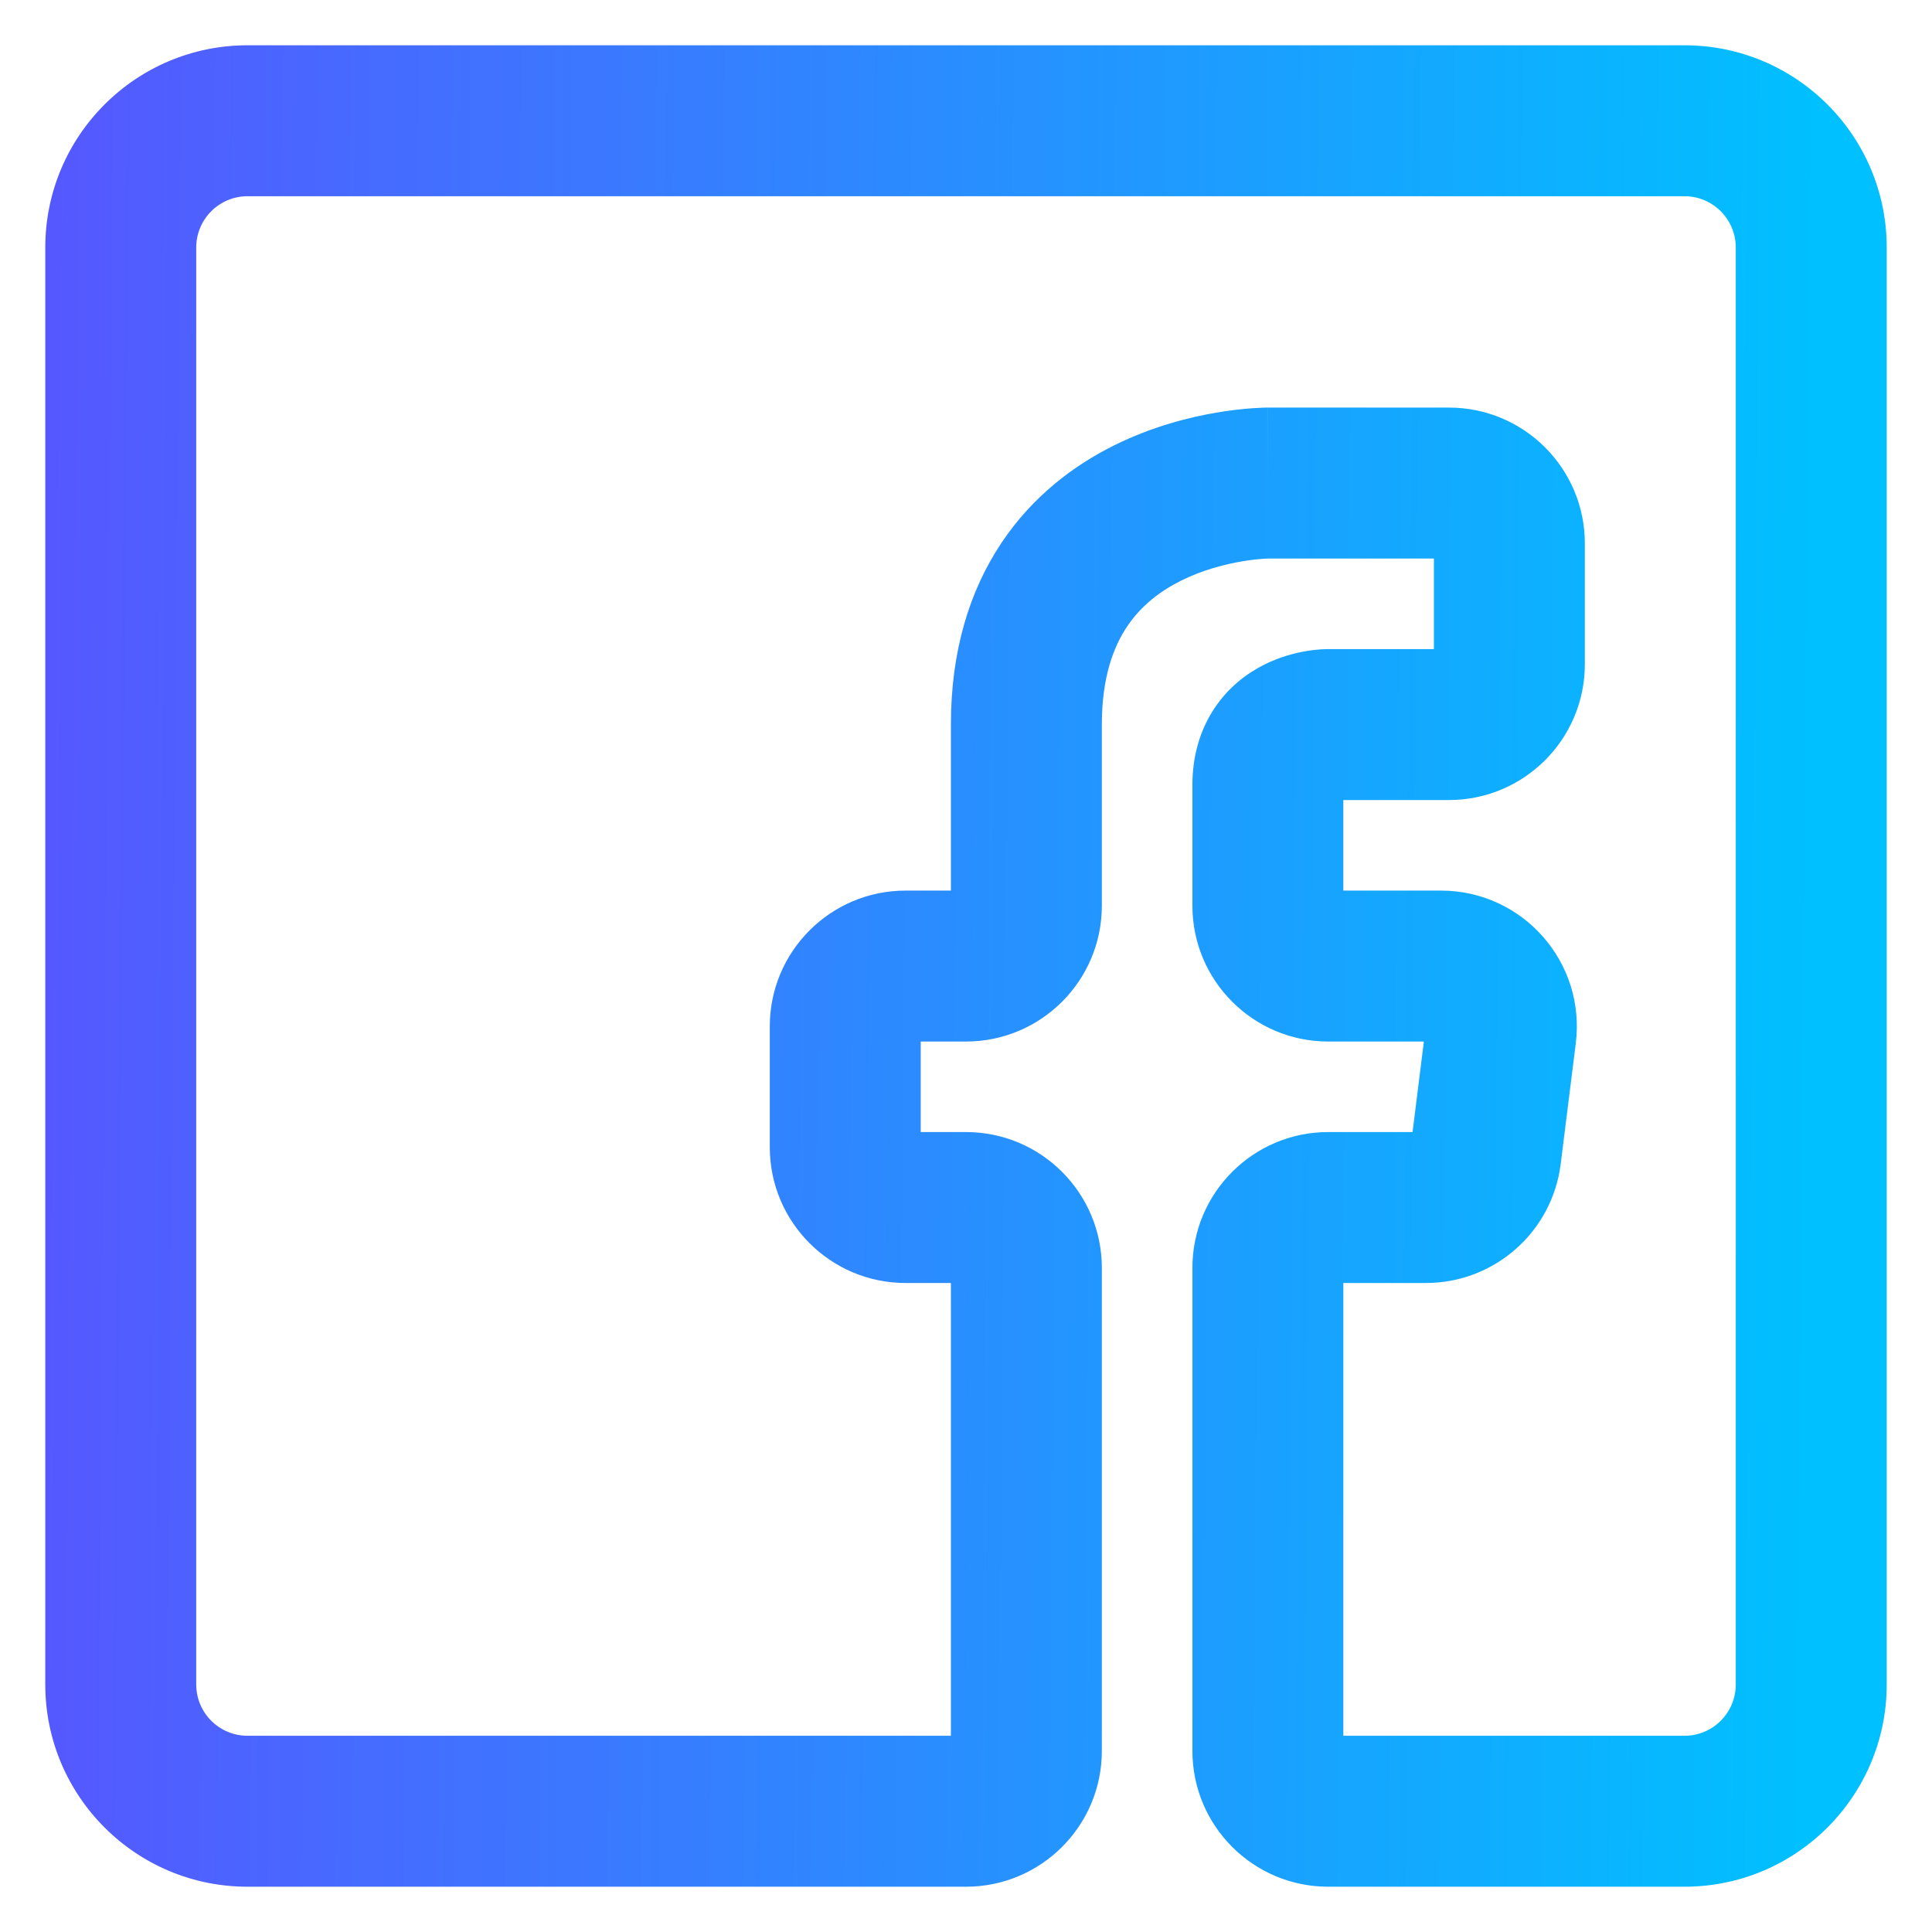 <svg width="64" height="64" viewBox="0 0 64 64" fill="none" xmlns="http://www.w3.org/2000/svg">
<path d="M44 24.002L44 26.502L44 24.002ZM49.719 34.25L47.238 33.94L49.719 34.25ZM49.219 38.249L51.7 38.56L49.219 38.249ZM55.8 1.5H8.2V6.5H55.8V1.5ZM62.5 8.2C62.5 4.5 59.5 1.5 55.8 1.5V6.5C56.739 6.5 57.5 7.261 57.5 8.2H62.5ZM62.5 55.8V8.2H57.5V55.8H62.5ZM55.8 62.5C59.5 62.5 62.5 59.5 62.5 55.8H57.5C57.5 56.739 56.739 57.5 55.8 57.5V62.5ZM44 62.5H55.8V57.5H44V62.5ZM44.5 58V42.001H39.5V58H44.5ZM44 42.501H47.234V37.501H44V42.501ZM51.7 38.56L52.2 34.56L47.238 33.94L46.738 37.939L51.7 38.56ZM47.734 29.502H44V34.502H47.734V29.502ZM44.5 30.002V26.002H39.5V30.002H44.5ZM44.5 26.002C44.5 25.961 44.505 25.976 44.49 26.028C44.474 26.083 44.444 26.156 44.393 26.232C44.287 26.39 44.165 26.465 44.118 26.488C44.081 26.506 44.075 26.503 44.099 26.499C44.115 26.496 44.097 26.502 44 26.502L44 21.502C43.872 21.502 42.904 21.505 41.882 22.016C41.335 22.289 40.713 22.738 40.232 23.459C39.742 24.195 39.5 25.064 39.5 26.002H44.5ZM44 26.502H48V21.502H44V26.502ZM52.5 22.002V18.002H47.5V22.002H52.5ZM48 13.502H42V18.502H48V13.502ZM42 16.002C42 13.502 41.999 13.502 41.998 13.502C41.997 13.502 41.996 13.502 41.995 13.502C41.993 13.502 41.991 13.502 41.989 13.502C41.984 13.502 41.98 13.502 41.974 13.502C41.964 13.502 41.951 13.502 41.937 13.502C41.908 13.503 41.871 13.504 41.827 13.505C41.739 13.508 41.621 13.514 41.478 13.524C41.193 13.544 40.802 13.584 40.339 13.661C39.425 13.813 38.169 14.123 36.882 14.766C35.586 15.414 34.213 16.426 33.17 17.99C32.117 19.57 31.5 21.564 31.5 24.002H36.5C36.5 22.439 36.884 21.434 37.33 20.764C37.787 20.078 38.415 19.59 39.118 19.238C39.831 18.881 40.575 18.691 41.161 18.593C41.448 18.545 41.682 18.522 41.834 18.511C41.91 18.506 41.964 18.503 41.993 18.503C42.008 18.502 42.016 18.502 42.017 18.502C42.018 18.502 42.017 18.502 42.014 18.502C42.013 18.502 42.011 18.502 42.008 18.502C42.007 18.502 42.006 18.502 42.005 18.502C42.004 18.502 42.003 18.502 42.002 18.502C42.001 18.502 42 18.502 42 16.002ZM31.5 24.002V30.002H36.5V24.002H31.5ZM32 29.502H30V34.502H32V29.502ZM25.5 34.002V38.001H30.5V34.002H25.5ZM30 42.501H32V37.501H30V42.501ZM31.5 42.001V58H36.5V42.001H31.5ZM8.2 62.5H32V57.5H8.2V62.5ZM1.5 55.8C1.5 59.5 4.5 62.5 8.2 62.5V57.5C7.261 57.5 6.5 56.739 6.5 55.8H1.5ZM1.5 8.2V55.8H6.5V8.2H1.5ZM8.2 1.5C4.5 1.5 1.5 4.5 1.5 8.2H6.5C6.5 7.261 7.261 6.5 8.2 6.5V1.5ZM31.5 58C31.5 57.724 31.724 57.5 32 57.5V62.5C34.485 62.5 36.5 60.485 36.5 58H31.5ZM32 42.501C31.724 42.501 31.5 42.278 31.5 42.001H36.5C36.5 39.516 34.485 37.501 32 37.501V42.501ZM25.5 38.001C25.5 40.487 27.515 42.501 30 42.501V37.501C30.276 37.501 30.5 37.725 30.5 38.001H25.5ZM42 18.502C42 18.502 42 18.502 42 18.502C42 18.502 42 18.502 42 18.502C42 18.502 42 18.502 42 18.502C42 18.502 42 18.502 42 18.502C42 18.502 42 18.502 42 18.502C42 18.502 42 18.502 42 18.502C42 18.502 42 18.502 42 18.502C42 18.502 42 18.502 42 18.502C42 18.502 42 18.502 42 18.502C42 18.502 42 18.502 42 18.502C42 18.502 42 18.502 42 18.502C42 18.502 42 18.502 42 18.502C42 18.502 42 18.502 42 18.502C42 18.502 42 18.502 42 18.502C42 18.502 42 18.502 42 18.502C42 18.502 42 18.502 42 18.502C42 18.502 42 18.502 42 18.502C42 18.502 42 18.502 42 18.502C42 18.502 42 18.502 42 18.502C42 18.502 42 18.502 42 18.502C42 18.502 42 18.502 42 18.502C42 18.502 42 18.502 42 18.502C42 18.502 42 18.502 42 18.502C42 18.502 42 18.502 42 18.502C42 18.502 42 18.502 42 18.502C42 18.502 42 18.502 42 18.502C42 18.502 42 18.502 42 18.502C42 18.502 42 18.502 42 18.502C42 18.502 42 18.502 42 18.502C42 18.502 42 18.502 42 18.502C42 18.502 42 18.502 42 18.502C42 18.502 42 18.502 42 18.502C42 18.502 42 18.502 42 18.502C42 18.502 42 18.502 42 18.502C42 18.502 42 18.502 42 18.502C42 18.502 42 18.502 42 18.502C42 18.502 42 18.502 42 18.502C42 18.502 42 18.502 42 18.502C42 18.502 42 18.502 42 18.502C42 18.502 42 18.502 42 18.502C42 18.502 42 18.502 42 18.502C42 18.502 42 18.502 42 18.502C42 18.502 42 18.502 42 18.502C42 18.502 42 18.502 42 18.502C42 18.502 42 18.502 42 18.502C42 18.502 42 18.502 42 18.502C42 18.502 42 18.502 42 18.502C42 18.502 42 18.502 42 18.502C42 18.502 42 18.502 42 18.502C42 18.502 42 18.502 42 18.502C42 18.502 42 18.502 42 18.502C42 18.502 42 18.502 42 18.502C42 18.502 42 18.502 42 18.502C42 18.502 42 18.502 42 18.502C42 18.502 42 18.502 42 18.502C42 18.502 42 18.502 42 18.502C42 18.502 42 18.502 42 18.502C42 18.502 42 18.502 42 18.502C42 18.502 42 18.502 42 18.502C42 18.502 42 18.502 42 18.502C42 18.502 42 18.502 42 18.502C42 18.502 42 18.502 42 18.502C42 18.502 42 18.502 42 18.502C42 18.502 42 18.502 42 18.502C42 18.502 42 18.502 42 18.502C42 18.502 42 18.502 42 18.502C42 18.502 42 18.502 42 18.502C42 18.502 42 18.502 42 18.502C42 18.502 42 18.502 42 18.502C42 18.502 42 18.502 42 18.502C42 18.502 42 18.502 42 18.502C42 18.502 42 18.502 42 18.502C42 18.502 42 18.502 42 18.502C42 18.502 42 18.502 42 18.502C42 18.502 42 18.502 42 18.502C42 18.502 42 18.502 42 18.502C42 18.502 42 18.502 42 18.502C42 18.502 42 18.502 42 18.502C42 18.502 42 18.502 42 18.502C42 18.502 42 18.502 42 18.502C42 18.502 42 18.502 42 18.502C42 18.502 42 18.502 42 18.502C42 18.502 42 18.502 42 18.502C42 18.502 42 18.502 42 18.502C42 18.502 42 18.502 42 18.502C42 18.502 42 18.502 42 18.502C42 18.502 42 18.502 42 18.502C42 18.502 42 18.502 42 18.502C42 18.502 42 18.502 42 18.502C42 18.502 42 18.502 42 18.502C42 18.502 42 18.502 42 18.502C42 18.502 42 18.502 42 18.502C42 18.502 42 18.502 42 18.502C42 18.502 42 18.502 42 18.502C42 18.502 42 18.502 42 18.502C42 18.502 42 18.502 42 18.502C42 18.502 42 18.502 42 18.502C42 18.502 42 18.502 42 18.502C42 18.502 42 18.502 42 18.502C42 18.502 42 18.502 42 18.502C42 18.502 42 18.502 42 18.502C42 18.502 42 18.502 42 18.502C42 18.502 42 18.502 42 18.502C42 18.502 42 18.502 42 18.502C42 18.502 42 18.502 42 18.502C42 18.502 42 18.502 42 18.502C42 18.502 42 18.502 42 18.502C42 18.502 42 18.502 42 18.502C42 18.502 42 18.502 42 18.502C42 18.502 42 18.502 42 18.502C42 18.502 42 18.502 42 18.502C42 18.502 42 18.502 42 18.502C42 18.502 42 18.502 42 18.502C42 18.502 42 18.502 42 18.502C42 18.502 42 18.502 42 18.502C42 18.502 42 18.502 42 18.502C42 18.502 42 18.502 42 18.502C42 18.502 42 18.502 42 18.502C42 18.502 42 18.502 42 18.502C42 18.502 42 18.502 42 18.502C42 18.502 42 18.502 42 18.502C42 18.502 42 18.502 42 18.502C42 18.502 42 18.502 42 18.502C42 18.502 42 18.502 42 18.502C42 18.502 42 18.502 42 18.502C42 18.502 42 18.502 42 18.502C42 18.502 42 18.502 42 18.502C42 18.502 42 18.502 42 18.502C42 18.502 42 18.502 42 18.502C42 18.502 42 18.502 42 18.502C42 18.502 42 18.502 42 18.502C42 18.502 42 18.502 42 18.502C42 18.502 42 18.502 42 18.502C42 18.502 42 18.502 42 18.502C42 18.502 42 18.502 42 18.502C42 18.502 42 18.502 42 18.502C42 18.502 42 18.502 42 18.502C42 18.502 42 18.502 42 18.502C42 18.502 42 18.502 42 18.502C42 18.502 42 18.502 42 18.502C42 18.502 42 18.502 42 18.502C42 18.502 42 18.502 42 18.502C42 18.502 42 18.502 42 18.502C42 18.502 42 18.502 42 18.502C42 18.502 42 18.502 42 18.502C42 18.502 42 18.502 42 18.502C42 18.502 42 18.502 42 18.502C42 18.502 42 18.502 42 18.502C42 18.502 42 18.502 42 18.502C42 18.502 42 18.502 42 18.502C42 18.502 42 18.502 42 18.502C42 18.502 42 18.502 42 18.502C42 18.502 42 18.502 42 18.502C42 18.502 42 18.502 42 18.502C42 18.502 42 18.502 42 18.502C42 18.502 42 18.502 42 18.502C42 18.502 42 18.502 42 18.502C42 18.502 42 18.502 42 18.502C42 18.502 42 18.502 42 18.502C42 18.502 42 18.502 42 18.502C42 18.502 42 18.502 42 18.502C42 18.502 42 18.502 42 18.502C42 18.502 42 18.502 42 18.502C42 18.502 42 18.502 42 18.502C42 18.502 42 18.502 42 18.502C42 18.502 42 18.502 42 18.502C42 18.502 42 18.502 42 18.502C42 18.502 42 18.502 42 18.502C42 18.502 42 18.502 42 18.502C42 18.502 42 18.502 42 18.502C42 18.502 42 16.002 42 13.502C42 13.502 42 13.502 42 13.502C42 13.502 42 13.502 42 13.502C42 13.502 42 13.502 42 13.502C42 13.502 42 13.502 42 13.502C42 13.502 42 13.502 42 13.502C42 13.502 42 13.502 42 13.502C42 13.502 42 13.502 42 13.502C42 13.502 42 13.502 42 13.502C42 13.502 42 13.502 42 13.502C42 13.502 42 13.502 42 13.502C42 13.502 42 13.502 42 13.502C42 13.502 42 13.502 42 13.502C42 13.502 42 13.502 42 13.502C42 13.502 42 13.502 42 13.502C42 13.502 42 13.502 42 13.502C42 13.502 42 13.502 42 13.502C42 13.502 42 13.502 42 13.502C42 13.502 42 13.502 42 13.502C42 13.502 42 13.502 42 13.502C42 13.502 42 13.502 42 13.502C42 13.502 42 13.502 42 13.502C42 13.502 42 13.502 42 13.502C42 13.502 42 13.502 42 13.502C42 13.502 42 13.502 42 13.502C42 13.502 42 13.502 42 13.502C42 13.502 42 13.502 42 13.502C42 13.502 42 13.502 42 13.502C42 13.502 42 13.502 42 13.502C42 13.502 42 13.502 42 13.502C42 13.502 42 13.502 42 13.502C42 13.502 42 13.502 42 13.502C42 13.502 42 13.502 42 13.502C42 13.502 42 13.502 42 13.502C42 13.502 42 13.502 42 13.502C42 13.502 42 13.502 42 13.502C42 13.502 42 13.502 42 13.502C42 13.502 42 13.502 42 13.502C42 13.502 42 13.502 42 13.502C42 13.502 42 13.502 42 13.502C42 13.502 42 13.502 42 13.502C42 13.502 42 13.502 42 13.502C42 13.502 42 13.502 42 13.502C42 13.502 42 13.502 42 13.502C42 13.502 42 13.502 42 13.502C42 13.502 42 13.502 42 13.502C42 13.502 42 13.502 42 13.502C42 13.502 42 13.502 42 13.502C42 13.502 42 13.502 42 13.502C42 13.502 42 13.502 42 13.502C42 13.502 42 13.502 42 13.502C42 13.502 42 13.502 42 13.502C42 13.502 42 13.502 42 13.502C42 13.502 42 13.502 42 13.502C42 13.502 42 13.502 42 13.502C42 13.502 42 13.502 42 13.502C42 13.502 42 13.502 42 13.502C42 13.502 42 13.502 42 13.502C42 13.502 42 13.502 42 13.502C42 13.502 42 13.502 42 13.502C42 13.502 42 13.502 42 13.502C42 13.502 42 13.502 42 13.502C42 13.502 42 13.502 42 13.502C42 13.502 42 13.502 42 13.502C42 13.502 42 13.502 42 13.502C42 13.502 42 13.502 42 13.502C42 13.502 42 13.502 42 13.502C42 13.502 42 13.502 42 13.502C42 13.502 42 13.502 42 13.502C42 13.502 42 13.502 42 13.502C42 13.502 42 13.502 42 13.502C42 13.502 42 13.502 42 13.502C42 13.502 42 13.502 42 13.502C42 13.502 42 13.502 42 13.502C42 13.502 42 13.502 42 13.502C42 13.502 42 13.502 42 13.502C42 13.502 42 13.502 42 13.502C42 13.502 42 13.502 42 13.502C42 13.502 42 13.502 42 13.502C42 13.502 42 13.502 42 13.502C42 13.502 42 13.502 42 13.502C42 13.502 42 13.502 42 13.502C42 13.502 42 13.502 42 13.502C42 13.502 42 13.502 42 13.502C42 13.502 42 13.502 42 13.502C42 13.502 42 13.502 42 13.502C42 13.502 42 13.502 42 13.502C42 13.502 42 13.502 42 13.502C42 13.502 42 13.502 42 13.502C42 13.502 42 13.502 42 13.502C42 13.502 42 13.502 42 13.502C42 13.502 42 13.502 42 13.502C42 13.502 42 13.502 42 13.502C42 13.502 42 13.502 42 13.502C42 13.502 42 13.502 42 13.502C42 13.502 42 13.502 42 13.502C42 13.502 42 13.502 42 13.502C42 13.502 42 13.502 42 13.502C42 13.502 42 13.502 42 13.502C42 13.502 42 13.502 42 13.502C42 13.502 42 13.502 42 13.502C42 13.502 42 13.502 42 13.502C42 13.502 42 13.502 42 13.502C42 13.502 42 13.502 42 13.502C42 13.502 42 13.502 42 13.502C42 13.502 42 13.502 42 13.502C42 13.502 42 13.502 42 13.502C42 13.502 42 13.502 42 13.502C42 13.502 42 13.502 42 13.502C42 13.502 42 13.502 42 13.502C42 13.502 42 13.502 42 13.502C42 13.502 42 13.502 42 13.502C42 13.502 42 13.502 42 13.502C42 13.502 42 13.502 42 13.502C42 13.502 42 13.502 42 13.502C42 13.502 42 13.502 42 13.502C42 13.502 42 13.502 42 13.502C42 13.502 42 13.502 42 13.502C42 13.502 42 13.502 42 13.502C42 13.502 42 13.502 42 13.502C42 13.502 42 13.502 42 13.502C42 13.502 42 13.502 42 13.502C42 13.502 42 13.502 42 13.502C42 13.502 42 13.502 42 13.502C42 13.502 42 13.502 42 13.502C42 13.502 42 13.502 42 13.502C42 13.502 42 13.502 42 13.502C42 13.502 42 13.502 42 13.502C42 13.502 42 13.502 42 13.502C42 13.502 42 13.502 42 13.502C42 13.502 42 13.502 42 13.502C42 13.502 42 13.502 42 13.502C42 13.502 42 13.502 42 13.502C42 13.502 42 13.502 42 13.502C42 13.502 42 13.502 42 13.502C42 13.502 42 13.502 42 13.502C42 13.502 42 13.502 42 13.502C42 13.502 42 13.502 42 13.502C42 13.502 42 13.502 42 13.502C42 13.502 42 13.502 42 13.502C42 13.502 42 13.502 42 13.502C42 13.502 42 13.502 42 13.502C42 13.502 42 13.502 42 13.502C42 13.502 42 13.502 42 13.502C42 13.502 42 13.502 42 13.502C42 13.502 42 13.502 42 13.502C42 13.502 42 13.502 42 13.502C42 13.502 42 13.502 42 13.502C42 13.502 42 13.502 42 13.502C42 13.502 42 13.502 42 13.502C42 13.502 42 13.502 42 13.502C42 13.502 42 13.502 42 13.502C42 13.502 42 13.502 42 13.502C42 13.502 42 13.502 42 13.502C42 13.502 42 13.502 42 13.502C42 13.502 42 13.502 42 13.502C42 13.502 42 13.502 42 13.502C42 13.502 42 13.502 42 13.502C42 13.502 42 13.502 42 13.502C42 13.502 42 13.502 42 13.502C42 13.502 42 13.502 42 13.502C42 13.502 42 13.502 42 13.502C42 13.502 42 13.502 42 13.502C42 13.502 42 13.502 42 13.502C42 13.502 42 13.502 42 13.502C42 13.502 42 13.502 42 13.502C42 13.502 42 13.502 42 13.502C42 13.502 42 13.502 42 13.502C42 13.502 42 13.502 42 13.502C42 13.502 42 13.502 42 13.502C42 13.502 42 13.502 42 13.502C42 13.502 42 13.502 42 13.502C42 13.502 42 13.502 42 13.502C42 13.502 42 13.502 42 13.502C42 13.502 42 13.502 42 13.502C42 13.502 42 13.502 42 13.502C42 13.502 42 13.502 42 13.502C42 13.502 42 13.502 42 13.502C42 13.502 42 13.502 42 13.502C42 13.502 42 13.502 42 13.502C42 13.502 42 13.502 42 13.502C42 13.502 42 13.502 42 13.502C42 13.502 42 13.502 42 13.502C42 13.502 42 13.502 42 13.502C42 13.502 42 13.502 42 13.502C42 13.502 42 13.502 42 13.502C42 13.502 42 13.502 42 13.502C42 13.502 42 13.502 42 13.502C42 13.502 42 13.502 42 13.502C42 13.502 42 13.502 42 13.502C42 13.502 42 13.502 42 13.502C42 13.502 42 13.502 42 13.502C42 13.502 42 13.502 42 13.502C42 13.502 42 13.502 42 13.502C42 13.502 42 13.502 42 13.502C42 13.502 42 13.502 42 13.502C42 13.502 42 13.502 42 13.502C42 13.502 42 13.502 42 13.502C42 13.502 42 13.502 42 13.502C42 13.502 42 13.502 42 13.502C42 13.502 42 13.502 42 13.502C42 13.502 42 13.502 42 13.502C42 13.502 42 13.502 42 13.502C42 13.502 42 13.502 42 13.502C42 13.502 42 13.502 42 13.502C42 13.502 42 13.502 42 13.502C42 13.502 42 13.502 42 13.502C42 13.502 42 13.502 42 13.502C42 13.502 42 13.502 42 13.502C42 13.502 42 13.502 42 13.502C42 13.502 42 13.502 42 13.502C42 13.502 42 13.502 42 13.502C42 13.502 42 13.502 42 13.502C42 13.502 42 13.502 42 13.502C42 13.502 42 13.502 42 13.502C42 13.502 42 13.502 42 13.502C42 13.502 42 13.502 42 13.502C42 13.502 42 13.502 42 13.502C42 13.502 42 13.502 42 13.502C42 13.502 42 13.502 42 13.502C42 13.502 42 13.502 42 13.502C42 13.502 42 13.502 42 13.502C42 13.502 42 13.502 42 13.502C42 13.502 42 13.502 42 13.502C42 13.502 42 13.502 42 13.502C42 13.502 42 13.502 42 13.502C42 13.502 42 13.502 42 13.502C42 13.502 42 13.502 42 13.502C42 13.502 42 13.502 42 13.502C42 13.502 42 13.502 42 13.502C42 13.502 42 13.502 42 13.502C42 13.502 42 13.502 42 13.502C42 13.502 42 13.502 42 13.502C42 13.502 42 13.502 42 13.502C42 13.502 42 13.502 42 13.502C42 13.502 42 13.502 42 13.502C42 13.502 42 13.502 42 13.502C42 13.502 42 13.502 42 13.502C42 13.502 42 13.502 42 13.502C42 13.502 42 13.502 42 13.502C42 13.502 42 13.502 42 13.502C42 13.502 42 13.502 42 13.502C42 13.502 42 13.502 42 13.502C42 13.502 42 13.502 42 13.502C42 13.502 42 13.502 42 13.502C42 13.502 42 13.502 42 13.502C42 13.502 42 13.502 42 13.502C42 13.502 42 13.502 42 13.502C42 13.502 42 13.502 42 13.502C42 13.502 42 13.502 42 13.502C42 13.502 42 13.502 42 13.502C42 13.502 42 13.502 42 13.502C42 13.502 42 13.502 42 13.502C42 13.502 42 13.502 42 13.502C42 13.502 42 13.502 42 13.502C42 13.502 42 13.502 42 13.502C42 13.502 42 13.502 42 13.502C42 13.502 42 13.502 42 13.502C42 13.502 42 13.502 42 13.502C42 13.502 42 13.502 42 13.502C42 13.502 42 13.502 42 13.502C42 13.502 42 13.502 42 13.502C42 13.502 42 13.502 42 13.502C42 13.502 42 13.502 42 13.502C42 13.502 42 13.502 42 13.502C42 13.502 42 13.502 42 13.502C42 13.502 42 13.502 42 13.502C42 13.502 42 13.502 42 13.502C42 13.502 42 13.502 42 13.502C42 13.502 42 13.502 42 13.502C42 13.502 42 13.502 42 13.502C42 13.502 42 13.502 42 13.502C42 13.502 42 13.502 42 13.502C42 13.502 42 13.502 42 13.502C42 13.502 42 13.502 42 13.502C42 13.502 42 13.502 42 13.502C42 13.502 42 13.502 42 13.502C42 13.502 42 13.502 42 13.502C42 13.502 42 13.502 42 13.502C42 13.502 42 13.502 42 13.502C42 13.502 42 13.502 42 13.502C42 13.502 42 13.502 42 13.502C42 13.502 42 13.502 42 13.502C42 13.502 42 13.502 42 13.502C42 13.502 42 13.502 42 13.502C42 13.502 42 13.502 42 13.502C42 13.502 42 13.502 42 13.502C42 13.502 42 13.502 42 13.502C42 13.502 42 13.502 42 13.502C42 13.502 42 13.502 42 13.502C42 13.502 42 13.502 42 13.502C42 13.502 42 13.502 42 13.502C42 13.502 42 13.502 42 13.502C42 13.502 42 13.502 42 13.502C42 13.502 42 13.502 42 13.502C42 13.502 42 13.502 42 13.502C42 13.502 42 13.502 42 13.502C42 13.502 42 13.502 42 13.502C42 13.502 42 13.502 42 13.502C42 13.502 42 13.502 42 13.502C42 13.502 42 13.502 42 13.502C42 13.502 42 13.502 42 13.502C42 13.502 42 13.502 42 13.502C42 13.502 42 13.502 42 13.502C42 13.502 42 13.502 42 13.502C42 13.502 42 13.502 42 13.502C42 13.502 42 13.502 42 13.502C42 13.502 42 13.502 42 13.502C42 13.502 42 13.502 42 13.502C42 13.502 42 13.502 42 13.502C42 13.502 42 13.502 42 13.502C42 13.502 42 13.502 42 13.502C42 13.502 42 13.502 42 13.502C42 13.502 42 13.502 42 13.502C42 13.502 42 13.502 42 13.502C42 13.502 42 13.502 42 13.502C42 13.502 42 13.502 42 13.502C42 13.502 42 13.502 42 13.502C42 13.502 42 13.502 42 13.502C42 13.502 42 13.502 42 13.502C42 13.502 42 13.502 42 13.502C42 13.502 42 13.502 42 13.502C42 13.502 42 13.502 42 13.502C42 13.502 42 13.502 42 13.502C42 13.502 42 13.502 42 13.502C42 13.502 42 13.502 42 13.502C42 13.502 42 13.502 42 13.502C42 13.502 42 13.502 42 13.502C42 13.502 42 13.502 42 13.502C42 13.502 42 13.502 42 13.502C42 13.502 42 13.502 42 13.502C42 13.502 42 13.502 42 13.502C42 13.502 42 13.502 42 13.502C42 13.502 42 13.502 42 13.502C42 13.502 42 13.502 42 13.502C42 13.502 42 13.502 42 13.502C42 13.502 42 13.502 42 13.502C42 13.502 42 13.502 42 13.502C42 13.502 42 13.502 42 13.502C42 13.502 42 13.502 42 13.502C42 13.502 42 13.502 42 13.502C42 13.502 42 13.502 42 16.002C42 18.502 42 18.502 42 18.502C42 18.502 42 18.502 42 18.502C42 18.502 42 18.502 42 18.502C42 18.502 42 18.502 42 18.502C42 18.502 42 18.502 42 18.502C42 18.502 42 18.502 42 18.502C42 18.502 42 18.502 42 18.502C42 18.502 42 18.502 42 18.502C42 18.502 42 18.502 42 18.502C42 18.502 42 18.502 42 18.502C42 18.502 42 18.502 42 18.502C42 18.502 42 18.502 42 18.502C42 18.502 42 18.502 42 18.502C42 18.502 42 18.502 42 18.502C42 18.502 42 18.502 42 18.502C42 18.502 42 18.502 42 18.502C42 18.502 42 18.502 42 18.502C42 18.502 42 18.502 42 18.502C42 18.502 42 18.502 42 18.502C42 18.502 42 18.502 42 18.502C42 18.502 42 18.502 42 18.502C42 18.502 42 18.502 42 18.502C42 18.502 42 18.502 42 18.502C42 18.502 42 18.502 42 18.502C42 18.502 42 18.502 42 18.502C42 18.502 42 18.502 42 18.502C42 18.502 42 18.502 42 18.502C42 18.502 42 18.502 42 18.502C42 18.502 42 18.502 42 18.502C42 18.502 42 18.502 42 18.502C42 18.502 42 18.502 42 18.502C42 18.502 42 18.502 42 18.502C42 18.502 42 18.502 42 18.502C42 18.502 42 18.502 42 18.502C42 18.502 42 18.502 42 18.502C42 18.502 42 18.502 42 18.502C42 18.502 42 18.502 42 18.502C42 18.502 42 18.502 42 18.502C42 18.502 42 18.502 42 18.502C42 18.502 42 18.502 42 18.502C42 18.502 42 18.502 42 18.502C42 18.502 42 18.502 42 18.502C42 18.502 42 18.502 42 18.502C42 18.502 42 18.502 42 18.502C42 18.502 42 18.502 42 18.502C42 18.502 42 18.502 42 18.502C42 18.502 42 18.502 42 18.502C42 18.502 42 18.502 42 18.502C42 18.502 42 18.502 42 18.502C42 18.502 42 18.502 42 18.502C42 18.502 42 18.502 42 18.502C42 18.502 42 18.502 42 18.502C42 18.502 42 18.502 42 18.502C42 18.502 42 18.502 42 18.502C42 18.502 42 18.502 42 18.502C42 18.502 42 18.502 42 18.502C42 18.502 42 18.502 42 18.502C42 18.502 42 18.502 42 18.502C42 18.502 42 18.502 42 18.502C42 18.502 42 18.502 42 18.502C42 18.502 42 18.502 42 18.502C42 18.502 42 18.502 42 18.502C42 18.502 42 18.502 42 18.502C42 18.502 42 18.502 42 18.502C42 18.502 42 18.502 42 18.502C42 18.502 42 18.502 42 18.502C42 18.502 42 18.502 42 18.502C42 18.502 42 18.502 42 18.502C42 18.502 42 18.502 42 18.502C42 18.502 42 18.502 42 18.502C42 18.502 42 18.502 42 18.502C42 18.502 42 18.502 42 18.502C42 18.502 42 18.502 42 18.502C42 18.502 42 18.502 42 18.502C42 18.502 42 18.502 42 18.502C42 18.502 42 18.502 42 18.502C42 18.502 42 18.502 42 18.502C42 18.502 42 18.502 42 18.502C42 18.502 42 18.502 42 18.502C42 18.502 42 18.502 42 18.502C42 18.502 42 18.502 42 18.502C42 18.502 42 18.502 42 18.502C42 18.502 42 18.502 42 18.502C42 18.502 42 18.502 42 18.502C42 18.502 42 18.502 42 18.502C42 18.502 42 18.502 42 18.502C42 18.502 42 18.502 42 18.502C42 18.502 42 18.502 42 18.502C42 18.502 42 18.502 42 18.502C42 18.502 42 18.502 42 18.502C42 18.502 42 18.502 42 18.502C42 18.502 42 18.502 42 18.502C42 18.502 42 18.502 42 18.502C42 18.502 42 18.502 42 18.502C42 18.502 42 18.502 42 18.502C42 18.502 42 18.502 42 18.502C42 18.502 42 18.502 42 18.502C42 18.502 42 18.502 42 18.502C42 18.502 42 18.502 42 18.502C42 18.502 42 18.502 42 18.502C42 18.502 42 18.502 42 18.502C42 18.502 42 18.502 42 18.502C42 18.502 42 18.502 42 18.502C42 18.502 42 18.502 42 18.502C42 18.502 42 18.502 42 18.502C42 18.502 42 18.502 42 18.502C42 18.502 42 18.502 42 18.502C42 18.502 42 18.502 42 18.502C42 18.502 42 18.502 42 18.502C42 18.502 42 18.502 42 18.502C42 18.502 42 18.502 42 18.502C42 18.502 42 18.502 42 18.502C42 18.502 42 18.502 42 18.502C42 18.502 42 18.502 42 18.502C42 18.502 42 18.502 42 18.502C42 18.502 42 18.502 42 18.502C42 18.502 42 18.502 42 18.502C42 18.502 42 18.502 42 18.502C42 18.502 42 18.502 42 18.502C42 18.502 42 18.502 42 18.502C42 18.502 42 18.502 42 18.502C42 18.502 42 18.502 42 18.502C42 18.502 42 18.502 42 18.502C42 18.502 42 18.502 42 18.502C42 18.502 42 18.502 42 18.502C42 18.502 42 18.502 42 18.502C42 18.502 42 18.502 42 18.502C42 18.502 42 18.502 42 18.502C42 18.502 42 18.502 42 18.502C42 18.502 42 18.502 42 18.502C42 18.502 42 18.502 42 18.502C42 18.502 42 18.502 42 18.502C42 18.502 42 18.502 42 18.502C42 18.502 42 18.502 42 18.502C42 18.502 42 18.502 42 18.502C42 18.502 42 18.502 42 18.502C42 18.502 42 18.502 42 18.502C42 18.502 42 18.502 42 18.502C42 18.502 42 18.502 42 18.502C42 18.502 42 18.502 42 18.502C42 18.502 42 18.502 42 18.502C42 18.502 42 18.502 42 18.502C42 18.502 42 18.502 42 18.502C42 18.502 42 18.502 42 18.502C42 18.502 42 18.502 42 18.502C42 18.502 42 18.502 42 18.502C42 18.502 42 18.502 42 18.502C42 18.502 42 18.502 42 18.502C42 18.502 42 18.502 42 18.502C42 18.502 42 18.502 42 18.502C42 18.502 42 18.502 42 18.502C42 18.502 42 18.502 42 18.502C42 18.502 42 18.502 42 18.502C42 18.502 42 18.502 42 18.502C42 18.502 42 18.502 42 18.502C42 18.502 42 18.502 42 18.502C42 18.502 42 18.502 42 18.502C42 18.502 42 18.502 42 18.502C42 18.502 42 18.502 42 18.502C42 18.502 42 18.502 42 18.502C42 18.502 42 18.502 42 18.502C42 18.502 42 18.502 42 18.502C42 18.502 42 18.502 42 18.502C42 18.502 42 18.502 42 18.502C42 18.502 42 18.502 42 18.502C42 18.502 42 18.502 42 18.502C42 18.502 42 18.502 42 18.502C42 18.502 42 18.502 42 18.502C42 18.502 42 18.502 42 18.502C42 18.502 42 18.502 42 18.502C42 18.502 42 18.502 42 18.502C42 18.502 42 18.502 42 18.502C42 18.502 42 18.502 42 18.502C42 18.502 42 18.502 42 18.502C42 18.502 42 18.502 42 18.502C42 18.502 42 18.502 42 18.502C42 18.502 42 18.502 42 18.502C42 18.502 42 18.502 42 18.502C42 18.502 42 18.502 42 18.502C42 18.502 42 18.502 42 18.502C42 18.502 42 18.502 42 18.502C42 18.502 42 18.502 42 18.502C42 18.502 42 18.502 42 18.502C42 18.502 42 18.502 42 18.502C42 18.502 42 18.502 42 18.502C42 18.502 42 18.502 42 18.502C42 18.502 42 18.502 42 18.502C42 18.502 42 18.502 42 18.502C42 18.502 42 18.502 42 18.502C42 18.502 42 18.502 42 18.502C42 18.502 42 18.502 42 18.502C42 18.502 42 18.502 42 18.502C42 18.502 42 18.502 42 18.502C42 18.502 42 18.502 42 18.502C42 18.502 42 18.502 42 18.502C42 18.502 42 18.502 42 18.502C42 18.502 42 18.502 42 18.502C42 18.502 42 18.502 42 18.502C42 18.502 42 18.502 42 18.502C42 18.502 42 18.502 42 18.502C42 18.502 42 18.502 42 18.502C42 18.502 42 18.502 42 18.502C42 18.502 42 18.502 42 18.502C42 18.502 42 18.502 42 18.502C42 18.502 42 18.502 42 18.502C42 18.502 42 18.502 42 18.502C42 18.502 42 18.502 42 18.502C42 18.502 42 18.502 42 18.502C42 18.502 42 18.502 42 18.502C42 18.502 42 18.502 42 18.502C42 18.502 42 18.502 42 18.502C42 18.502 42 18.502 42 18.502C42 18.502 42 18.502 42 18.502C42 18.502 42 18.502 42 18.502C42 18.502 42 18.502 42 18.502C42 18.502 42 18.502 42 18.502C42 18.502 42 18.502 42 18.502C42 18.502 42 18.502 42 18.502C42 18.502 42 18.502 42 18.502C42 18.502 42 18.502 42 18.502C42 18.502 42 18.502 42 18.502C42 18.502 42 18.502 42 18.502C42 18.502 42 18.502 42 18.502C42 18.502 42 18.502 42 18.502C42 18.502 42 18.502 42 18.502C42 18.502 42 18.502 42 18.502C42 18.502 42 18.502 42 18.502C42 18.502 42 18.502 42 18.502C42 18.502 42 18.502 42 18.502C42 18.502 42 18.502 42 18.502C42 18.502 42 18.502 42 18.502C42 18.502 42 18.502 42 18.502C42 18.502 42 18.502 42 18.502C42 18.502 42 18.502 42 18.502C42 18.502 42 18.502 42 18.502C42 18.502 42 18.502 42 18.502C42 18.502 42 18.502 42 18.502C42 18.502 42 18.502 42 18.502C42 18.502 42 18.502 42 18.502C42 18.502 42 18.502 42 18.502C42 18.502 42 18.502 42 18.502C42 18.502 42 18.502 42 18.502C42 18.502 42 18.502 42 18.502C42 18.502 42 18.502 42 18.502C42 18.502 42 18.502 42 18.502C42 18.502 42 18.502 42 18.502C42 18.502 42 18.502 42 18.502C42 18.502 42 18.502 42 18.502C42 18.502 42 18.502 42 18.502C42 18.502 42 18.502 42 18.502C42 18.502 42 18.502 42 18.502C42 18.502 42 18.502 42 18.502C42 18.502 42 18.502 42 18.502C42 18.502 42 18.502 42 18.502C42 18.502 42 18.502 42 18.502C42 18.502 42 18.502 42 18.502C42 18.502 42 18.502 42 18.502C42 18.502 42 18.502 42 18.502C42 18.502 42 18.502 42 18.502C42 18.502 42 18.502 42 18.502C42 18.502 42 18.502 42 18.502C42 18.502 42 18.502 42 18.502C42 18.502 42 18.502 42 18.502C42 18.502 42 18.502 42 18.502C42 18.502 42 18.502 42 18.502C42 18.502 42 18.502 42 18.502C42 18.502 42 18.502 42 18.502C42 18.502 42 18.502 42 18.502C42 18.502 42 18.502 42 18.502C42 18.502 42 18.502 42 18.502C42 18.502 42 18.502 42 18.502C42 18.502 42 18.502 42 18.502C42 18.502 42 18.502 42 18.502C42 18.502 42 18.502 42 18.502C42 18.502 42 18.502 42 18.502C42 18.502 42 18.502 42 18.502C42 18.502 42 18.502 42 18.502C42 18.502 42 18.502 42 18.502C42 18.502 42 18.502 42 18.502C42 18.502 42 18.502 42 18.502C42 18.502 42 18.502 42 18.502C42 18.502 42 18.502 42 18.502C42 18.502 42 18.502 42 18.502C42 18.502 42 18.502 42 18.502C42 18.502 42 18.502 42 18.502C42 18.502 42 18.502 42 18.502C42 18.502 42 18.502 42 18.502C42 18.502 42 18.502 42 18.502C42 18.502 42 18.502 42 18.502C42 18.502 42 18.502 42 18.502C42 18.502 42 18.502 42 18.502C42 18.502 42 18.502 42 18.502C42 18.502 42 18.502 42 18.502C42 18.502 42 18.502 42 18.502C42 18.502 42 18.502 42 18.502C42 18.502 42 18.502 42 18.502C42 18.502 42 18.502 42 18.502C42 18.502 42 18.502 42 18.502C42 18.502 42 18.502 42 18.502C42 18.502 42 18.502 42 18.502C42 18.502 42 18.502 42 18.502C42 18.502 42 18.502 42 18.502C42 18.502 42 18.502 42 18.502C42 18.502 42 18.502 42 18.502C42 18.502 42 18.502 42 18.502C42 18.502 42 18.502 42 18.502C42 18.502 42 18.502 42 18.502C42 18.502 42 18.502 42 18.502C42 18.502 42 18.502 42 18.502C42 18.502 42 18.502 42 18.502C42 18.502 42 18.502 42 18.502C42 18.502 42 18.502 42 18.502C42 18.502 42 18.502 42 18.502C42 18.502 42 18.502 42 18.502C42 18.502 42 18.502 42 18.502C42 18.502 42 18.502 42 18.502C42 18.502 42 18.502 42 18.502C42 18.502 42 18.502 42 18.502C42 18.502 42 18.502 42 18.502C42 18.502 42 18.502 42 18.502C42 18.502 42 18.502 42 18.502C42 18.502 42 18.502 42 18.502C42 18.502 42 18.502 42 18.502C42 18.502 42 18.502 42 18.502C42 18.502 42 18.502 42 18.502C42 18.502 42 18.502 42 18.502C42 18.502 42 18.502 42 18.502C42 18.502 42 18.502 42 18.502C42 18.502 42 18.502 42 18.502C42 18.502 42 18.502 42 18.502C42 18.502 42 18.502 42 18.502C42 18.502 42 18.502 42 18.502C42 18.502 42 18.502 42 18.502C42 18.502 42 18.502 42 18.502C42 18.502 42 18.502 42 18.502C42 18.502 42 18.502 42 18.502C42 18.502 42 18.502 42 18.502C42 18.502 42 18.502 42 18.502C42 18.502 42 18.502 42 18.502C42 18.502 42 18.502 42 18.502C42 18.502 42 18.502 42 18.502C42 16.002 42 13.502 42 13.502C42 13.502 42 13.502 42 13.502C42 13.502 42 13.502 42 13.502C42 13.502 42 13.502 42 13.502C42 13.502 42 13.502 42 13.502C42 13.502 42 13.502 42 13.502C42 13.502 42 13.502 42 13.502C42 13.502 42 13.502 42 13.502C42 13.502 42 13.502 42 13.502C42 13.502 42 13.502 42 13.502C42 13.502 42 13.502 42 13.502C42 13.502 42 13.502 42 13.502C42 13.502 42 13.502 42 13.502C42 13.502 42 13.502 42 13.502C42 13.502 42 13.502 42 13.502C42 13.502 42 13.502 42 13.502C42 13.502 42 13.502 42 13.502C42 13.502 42 13.502 42 13.502C42 13.502 42 13.502 42 13.502C42 13.502 42 13.502 42 13.502C42 13.502 42 13.502 42 13.502C42 13.502 42 13.502 42 13.502C42 13.502 42 13.502 42 13.502C42 13.502 42 13.502 42 13.502C42 13.502 42 13.502 42 13.502C42 13.502 42 13.502 42 13.502C42 13.502 42 13.502 42 13.502C42 13.502 42 13.502 42 13.502C42 13.502 42 13.502 42 13.502C42 13.502 42 13.502 42 13.502C42 13.502 42 13.502 42 13.502C42 13.502 42 13.502 42 13.502C42 13.502 42 13.502 42 13.502C42 13.502 42 13.502 42 13.502C42 13.502 42 13.502 42 13.502C42 13.502 42 13.502 42 13.502C42 13.502 42 13.502 42 13.502C42 13.502 42 13.502 42 13.502C42 13.502 42 13.502 42 13.502C42 13.502 42 13.502 42 13.502C42 13.502 42 13.502 42 13.502C42 13.502 42 13.502 42 13.502C42 13.502 42 13.502 42 13.502C42 13.502 42 13.502 42 13.502C42 13.502 42 13.502 42 13.502C42 13.502 42 13.502 42 13.502C42 13.502 42 13.502 42 13.502C42 13.502 42 13.502 42 13.502C42 13.502 42 13.502 42 13.502C42 13.502 42 13.502 42 13.502C42 13.502 42 13.502 42 13.502C42 13.502 42 13.502 42 13.502C42 13.502 42 13.502 42 13.502C42 13.502 42 13.502 42 13.502C42 13.502 42 13.502 42 13.502C42 13.502 42 13.502 42 13.502C42 13.502 42 13.502 42 13.502C42 13.502 42 13.502 42 13.502C42 13.502 42 13.502 42 13.502C42 13.502 42 13.502 42 13.502C42 13.502 42 13.502 42 13.502C42 13.502 42 13.502 42 13.502C42 13.502 42 13.502 42 13.502C42 13.502 42 13.502 42 13.502C42 13.502 42 13.502 42 13.502C42 13.502 42 13.502 42 13.502C42 13.502 42 13.502 42 13.502C42 13.502 42 13.502 42 13.502C42 13.502 42 13.502 42 13.502C42 13.502 42 13.502 42 13.502C42 13.502 42 13.502 42 13.502C42 13.502 42 13.502 42 13.502C42 13.502 42 13.502 42 13.502C42 13.502 42 13.502 42 13.502C42 13.502 42 13.502 42 13.502C42 13.502 42 13.502 42 13.502C42 13.502 42 13.502 42 13.502C42 13.502 42 13.502 42 13.502C42 13.502 42 13.502 42 13.502C42 13.502 42 13.502 42 13.502C42 13.502 42 13.502 42 13.502C42 13.502 42 13.502 42 13.502C42 13.502 42 13.502 42 13.502C42 13.502 42 13.502 42 13.502C42 13.502 42 13.502 42 13.502C42 13.502 42 13.502 42 13.502C42 13.502 42 13.502 42 13.502C42 13.502 42 13.502 42 13.502C42 13.502 42 13.502 42 13.502C42 13.502 42 13.502 42 13.502C42 13.502 42 13.502 42 13.502C42 13.502 42 13.502 42 13.502C42 13.502 42 13.502 42 13.502C42 13.502 42 13.502 42 13.502C42 13.502 42 13.502 42 13.502C42 13.502 42 13.502 42 13.502C42 13.502 42 13.502 42 13.502C42 13.502 42 13.502 42 13.502C42 13.502 42 13.502 42 13.502C42 13.502 42 13.502 42 13.502C42 13.502 42 13.502 42 13.502C42 13.502 42 13.502 42 13.502C42 13.502 42 13.502 42 13.502C42 13.502 42 13.502 42 13.502C42 13.502 42 13.502 42 13.502C42 13.502 42 13.502 42 13.502C42 13.502 42 13.502 42 13.502C42 13.502 42 13.502 42 13.502C42 13.502 42 13.502 42 13.502C42 13.502 42 13.502 42 13.502C42 13.502 42 13.502 42 13.502C42 13.502 42 13.502 42 13.502C42 13.502 42 13.502 42 13.502C42 13.502 42 13.502 42 13.502C42 13.502 42 13.502 42 13.502C42 13.502 42 13.502 42 13.502C42 13.502 42 13.502 42 13.502C42 13.502 42 13.502 42 13.502C42 13.502 42 13.502 42 13.502C42 13.502 42 13.502 42 13.502C42 13.502 42 13.502 42 13.502C42 13.502 42 13.502 42 13.502C42 13.502 42 13.502 42 13.502C42 13.502 42 13.502 42 13.502C42 13.502 42 13.502 42 13.502C42 13.502 42 13.502 42 13.502C42 13.502 42 13.502 42 13.502C42 13.502 42 13.502 42 13.502C42 13.502 42 13.502 42 13.502C42 13.502 42 13.502 42 13.502C42 13.502 42 13.502 42 13.502C42 13.502 42 13.502 42 13.502C42 13.502 42 13.502 42 13.502C42 13.502 42 13.502 42 13.502C42 13.502 42 13.502 42 13.502C42 13.502 42 13.502 42 13.502C42 13.502 42 13.502 42 13.502C42 13.502 42 13.502 42 13.502C42 13.502 42 13.502 42 13.502C42 13.502 42 13.502 42 13.502C42 13.502 42 13.502 42 13.502C42 13.502 42 13.502 42 13.502C42 13.502 42 13.502 42 13.502C42 13.502 42 13.502 42 13.502C42 13.502 42 13.502 42 13.502C42 13.502 42 13.502 42 13.502C42 13.502 42 13.502 42 13.502C42 13.502 42 13.502 42 13.502C42 13.502 42 13.502 42 13.502C42 13.502 42 13.502 42 13.502C42 13.502 42 13.502 42 13.502C42 13.502 42 13.502 42 13.502C42 13.502 42 13.502 42 13.502C42 13.502 42 13.502 42 13.502C42 13.502 42 13.502 42 13.502C42 13.502 42 13.502 42 13.502C42 13.502 42 13.502 42 13.502C42 13.502 42 13.502 42 13.502C42 13.502 42 13.502 42 13.502C42 13.502 42 13.502 42 13.502C42 13.502 42 13.502 42 13.502C42 13.502 42 13.502 42 13.502C42 13.502 42 13.502 42 13.502C42 13.502 42 13.502 42 13.502C42 13.502 42 13.502 42 13.502C42 13.502 42 13.502 42 13.502C42 13.502 42 13.502 42 13.502C42 13.502 42 13.502 42 13.502C42 13.502 42 13.502 42 13.502C42 13.502 42 13.502 42 13.502C42 13.502 42 13.502 42 13.502V18.502ZM52.5 18.002C52.5 15.517 50.485 13.502 48 13.502V18.502C47.724 18.502 47.5 18.278 47.5 18.002H52.5ZM48 26.502C50.485 26.502 52.5 24.487 52.5 22.002H47.5C47.5 21.726 47.724 21.502 48 21.502V26.502ZM44 26.502L44 26.502V21.502L44 21.502L44 26.502ZM44 29.502C44.276 29.502 44.5 29.726 44.5 30.002H39.5C39.5 32.487 41.515 34.502 44 34.502V29.502ZM52.2 34.56C52.535 31.874 50.441 29.502 47.734 29.502V34.502C47.434 34.502 47.201 34.238 47.238 33.94L52.2 34.56ZM47.234 42.501C49.504 42.501 51.418 40.812 51.7 38.56L46.738 37.939C46.769 37.689 46.982 37.501 47.234 37.501V42.501ZM30 29.502C27.515 29.502 25.5 31.516 25.5 34.002H30.5C30.5 34.278 30.276 34.502 30 34.502V29.502ZM44.5 42.001C44.5 42.278 44.276 42.501 44 42.501V37.501C41.515 37.501 39.5 39.516 39.5 42.001H44.5ZM31.5 30.002C31.5 29.726 31.724 29.502 32 29.502V34.502C34.485 34.502 36.5 32.487 36.5 30.002H31.5ZM44 57.5C44.276 57.5 44.5 57.724 44.5 58H39.5C39.5 60.485 41.515 62.5 44 62.5V57.5Z" fill="url(#paint0_linear)"/>
<defs>
<linearGradient id="paint0_linear" x1="1.5" y1="35" x2="60" y2="35.5" gradientUnits="userSpaceOnUse">
<stop stop-color="#5558FF"/>
<stop offset="1" stop-color="#00C0FF"/>
</linearGradient>
</defs>
</svg>
